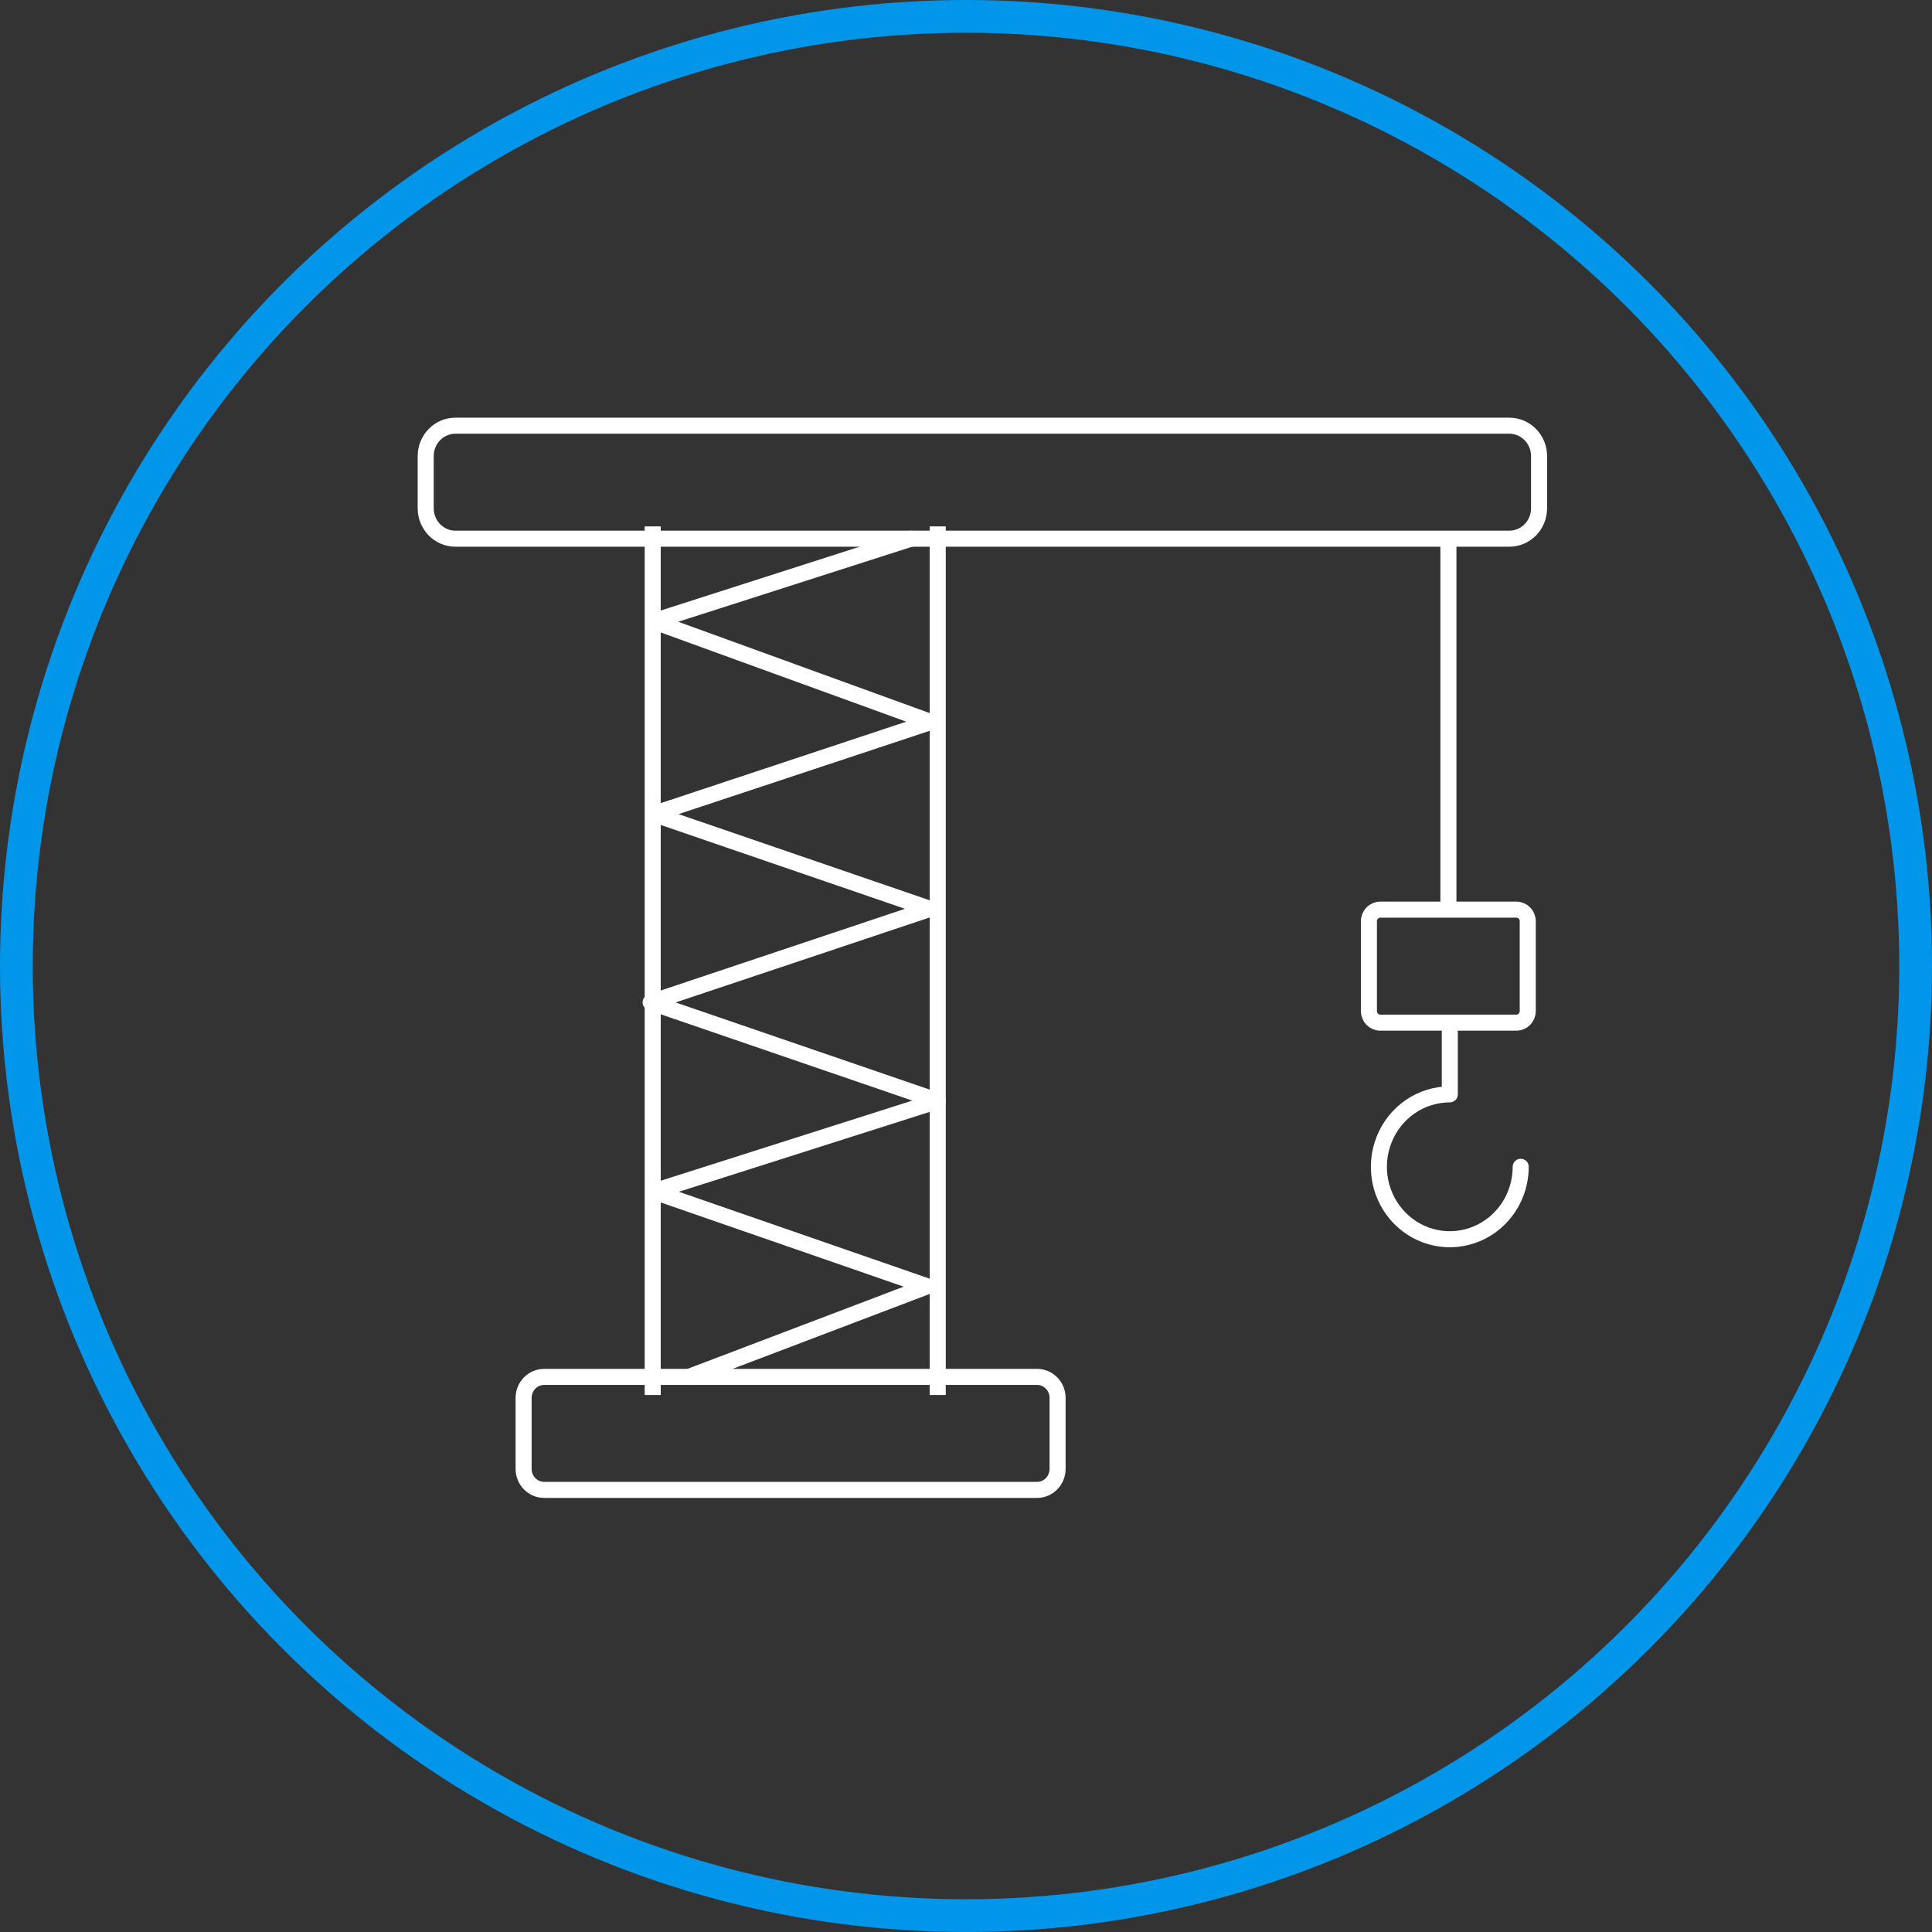 <svg width="59" height="59" viewBox="0 0 59 59" fill="none" xmlns="http://www.w3.org/2000/svg">
<rect x="0" y="0" width="59" height="59" fill="#333333" stroke="none"/>
<path d="M46.09 13H13.909C13.407 13 13 13.416 13 13.929V15.522C13 16.035 13.407 16.451 13.909 16.451H46.09C46.593 16.451 47 16.035 47 15.522V13.929C47 13.416 46.593 13 46.09 13Z" stroke="white" stroke-width="0.49" stroke-miterlimit="10"/>
<path d="M46.309 27.779H42.151C41.959 27.779 41.804 27.937 41.804 28.133V30.876C41.804 31.072 41.959 31.23 42.151 31.23H46.309C46.5 31.23 46.655 31.072 46.655 30.876V28.133C46.655 27.937 46.5 27.779 46.309 27.779Z" stroke="white" stroke-width="0.49" stroke-miterlimit="10"/>
<path d="M31.669 42.048H16.618C16.271 42.048 15.99 42.335 15.99 42.69V44.858C15.99 45.212 16.271 45.499 16.618 45.499H31.669C32.016 45.499 32.297 45.212 32.297 44.858V42.69C32.297 42.335 32.016 42.048 31.669 42.048Z" stroke="white" stroke-width="0.49" stroke-miterlimit="10"/>
<path d="M19.933 16.075V42.601" stroke="white" stroke-width="0.49" stroke-miterlimit="10"/>
<path d="M28.637 16.075V42.601" stroke="white" stroke-width="0.49" stroke-miterlimit="10"/>
<path d="M27.817 16.451L19.956 18.973L28.423 22.049L19.956 24.858L28.401 27.756L19.869 30.61L28.64 33.619L19.956 36.385L28.315 39.282L21.038 42.048" stroke="white" stroke-width="0.49" stroke-linecap="round" stroke-linejoin="round"/>
<path d="M44.232 16.451V27.778" stroke="white" stroke-width="0.49" stroke-miterlimit="10"/>
<path d="M46.44 35.632C46.44 36.07 46.313 36.498 46.075 36.862C45.837 37.225 45.499 37.509 45.103 37.676C44.707 37.843 44.272 37.887 43.852 37.802C43.432 37.717 43.046 37.506 42.743 37.196C42.44 36.887 42.234 36.493 42.15 36.064C42.067 35.635 42.11 35.19 42.274 34.786C42.438 34.382 42.715 34.036 43.071 33.793C43.427 33.55 43.846 33.42 44.274 33.42V31.517" stroke="white" stroke-width="0.49" stroke-linecap="round" stroke-linejoin="round"/>
<circle cx="29.5" cy="29.5" r="29" stroke="#0296EA"/>
</svg>
